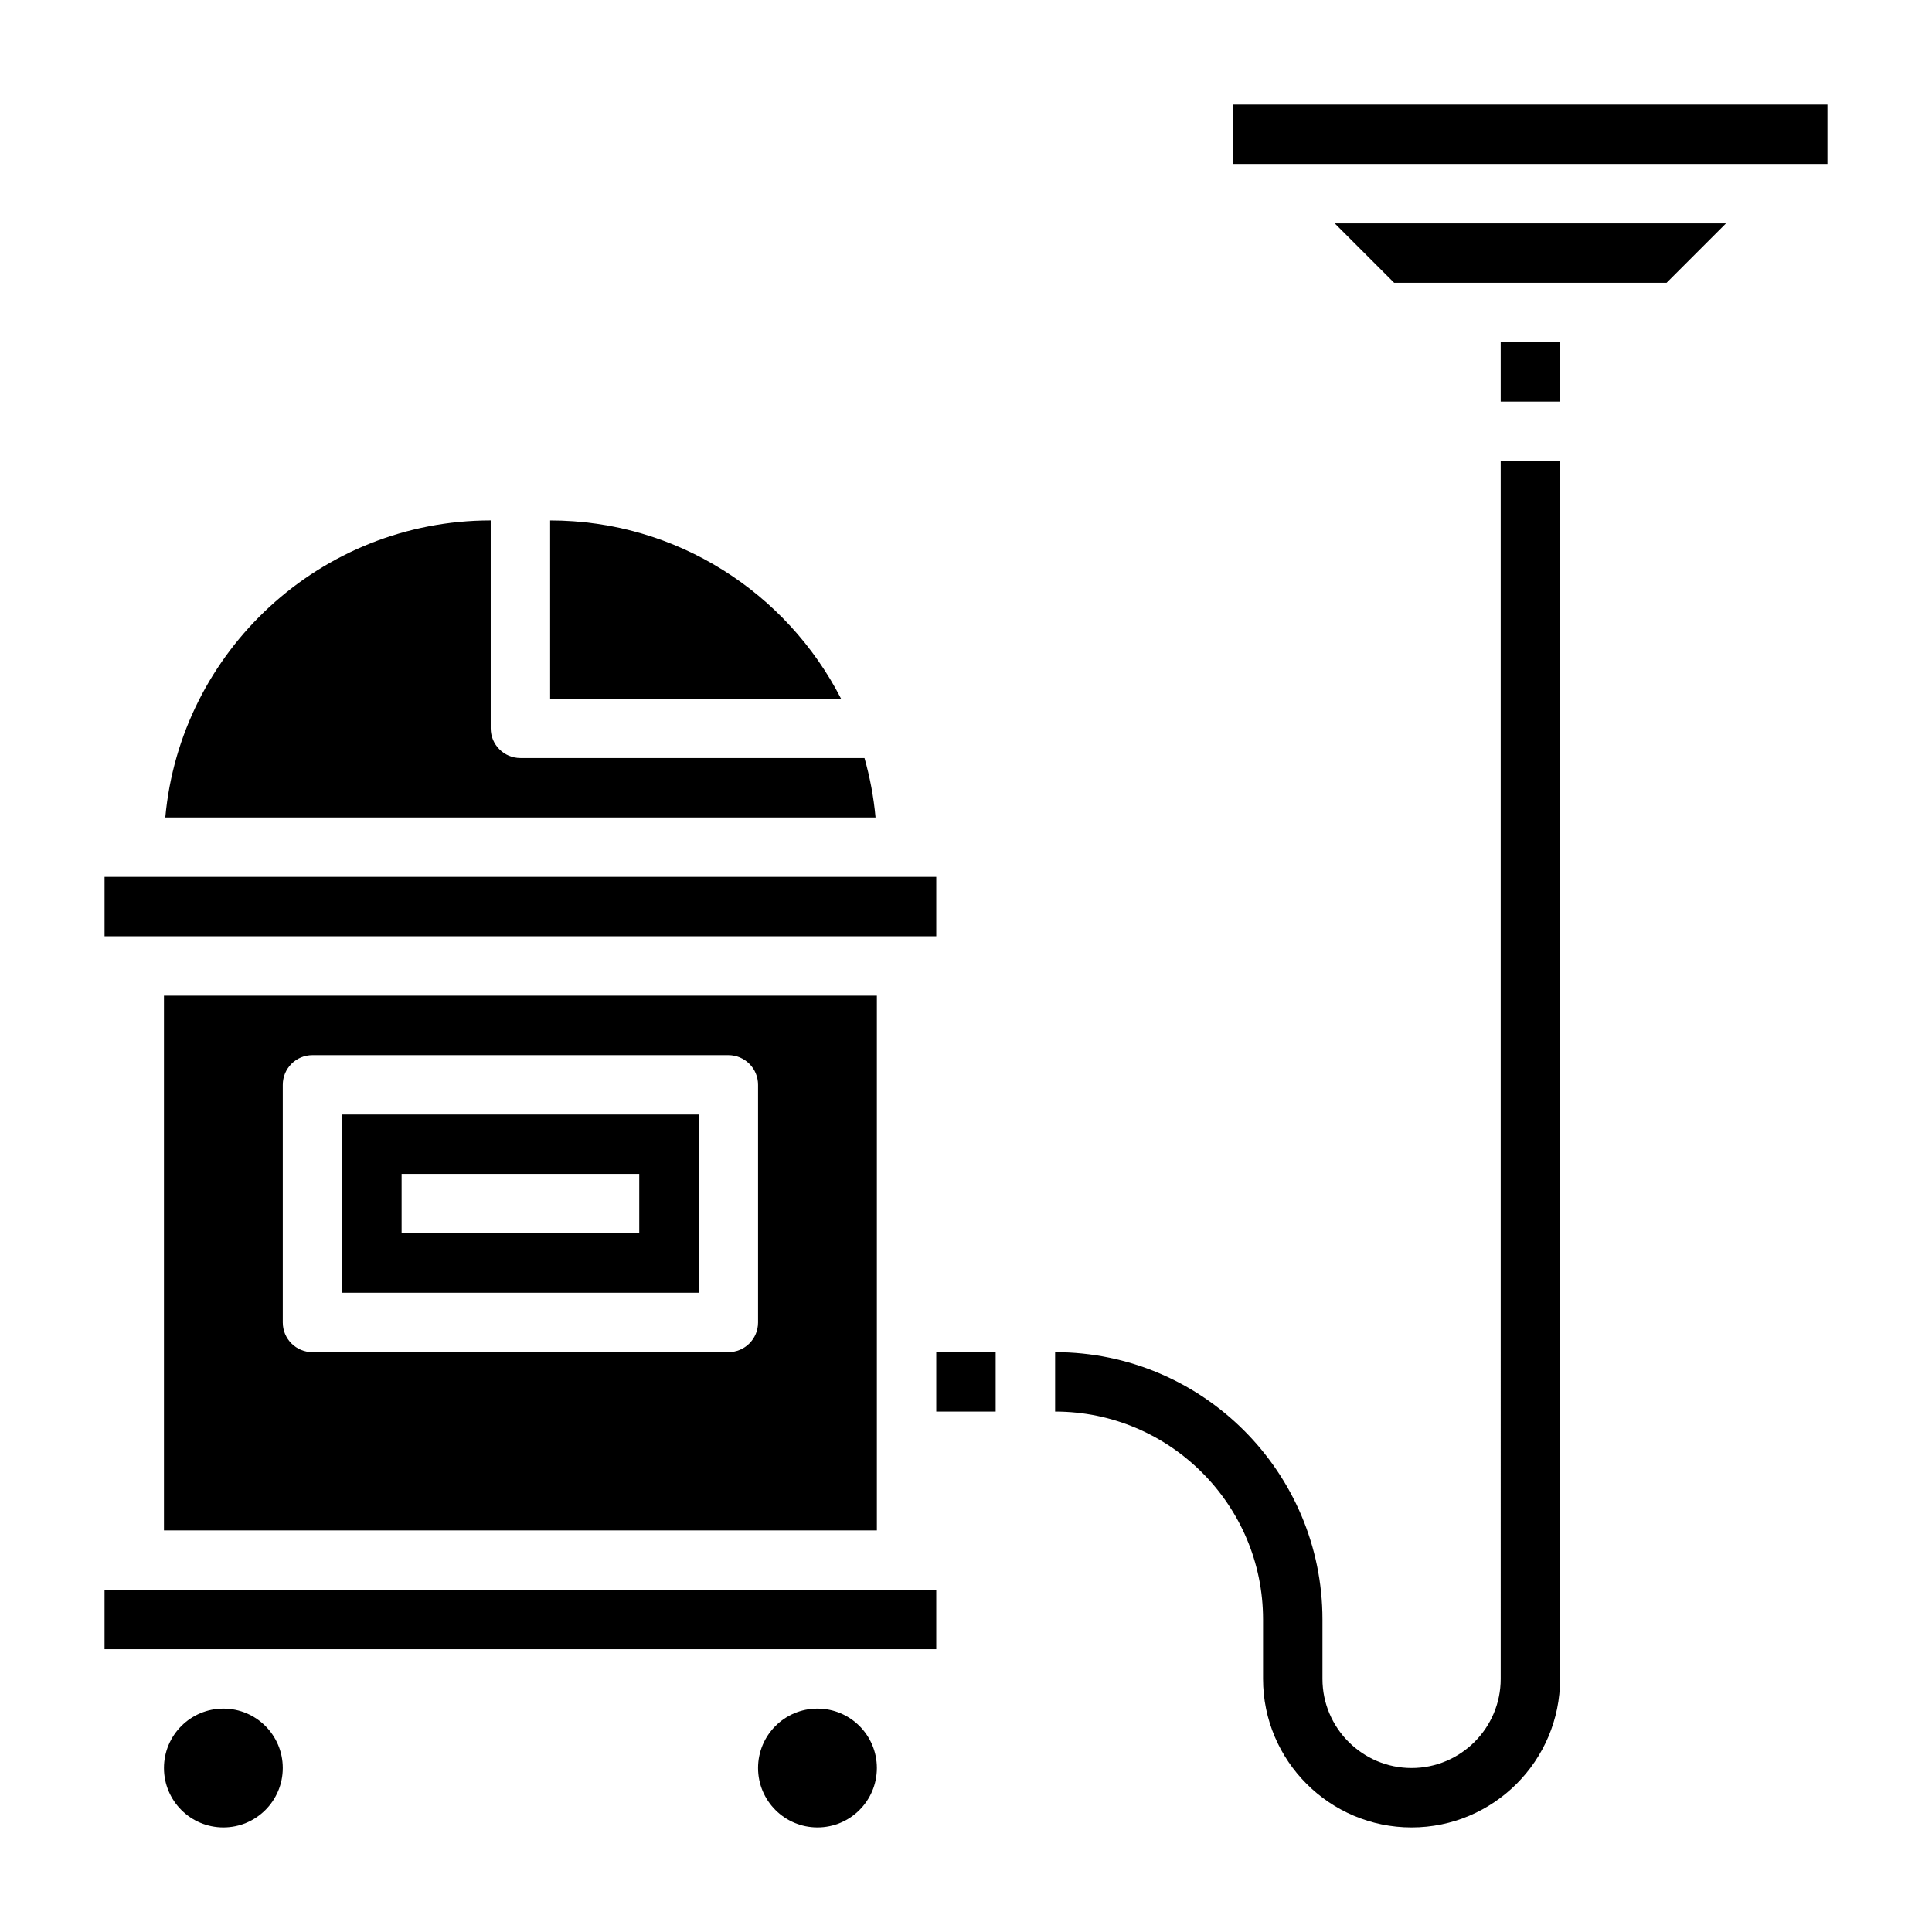 <?xml version="1.0" encoding="UTF-8"?>
<!-- Uploaded to: SVG Repo, www.svgrepo.com, Generator: SVG Repo Mixer Tools -->
<svg fill="#000000" width="800px" height="800px" version="1.1" viewBox="144 144 512 512" xmlns="http://www.w3.org/2000/svg">
 <g>
  <path d="m376.38 549.57v-141.7h-188.93v141.7zm-157.44-118.08c0-4.352 3.519-7.871 7.871-7.871h110.21c4.352 0 7.871 3.519 7.871 7.871v62.977c0 4.352-3.519 7.871-7.871 7.871h-110.21c-4.352 0-7.871-3.519-7.871-7.871z"/>
  <path d="m218.94 612.54c0 8.695-7.047 15.746-15.742 15.746-8.695 0-15.746-7.051-15.746-15.746 0-8.695 7.051-15.742 15.746-15.742 8.695 0 15.742 7.047 15.742 15.742"/>
  <path d="m289.79 281.92v47.23h77.09c-14.355-28.008-43.508-47.23-77.09-47.23z"/>
  <path d="m329.15 439.36h-94.461v47.23h94.465zm-15.742 31.488h-62.977v-15.742h62.977z"/>
  <path d="m376.38 612.54c0 8.695-7.051 15.746-15.746 15.746-8.695 0-15.742-7.051-15.742-15.746 0-8.695 7.047-15.742 15.742-15.742 8.695 0 15.746 7.047 15.746 15.742"/>
  <path d="m373.1 344.89h-91.184c-4.352 0-7.871-3.527-7.871-7.871v-55.105c-45.098 0-82.246 34.645-86.238 78.719h188.22c-0.488-5.406-1.488-10.664-2.926-15.742z"/>
  <path d="m384.25 392.12h7.871v-15.742h-220.41v15.742z"/>
  <path d="m513.46 218.94h72.203l15.746-15.742h-103.69z"/>
  <path d="m541.7 234.69h15.742v15.742h-15.742z"/>
  <path d="m470.85 171.71h157.44v15.742h-157.44z"/>
  <path d="m541.7 588.93c0 13.02-10.598 23.617-23.617 23.617s-23.617-10.598-23.617-23.617v-15.742c0-39.07-31.781-70.848-70.848-70.848v15.742c30.379 0 55.105 24.727 55.105 55.105v15.742c0 21.703 17.656 39.359 39.359 39.359s39.359-17.656 39.359-39.359v-322.75h-15.742z"/>
  <path d="m392.12 502.34h15.742v15.742h-15.742z"/>
  <path d="m179.58 565.31h-7.871v15.742h220.41v-15.742z"/>
 </g>
</svg>